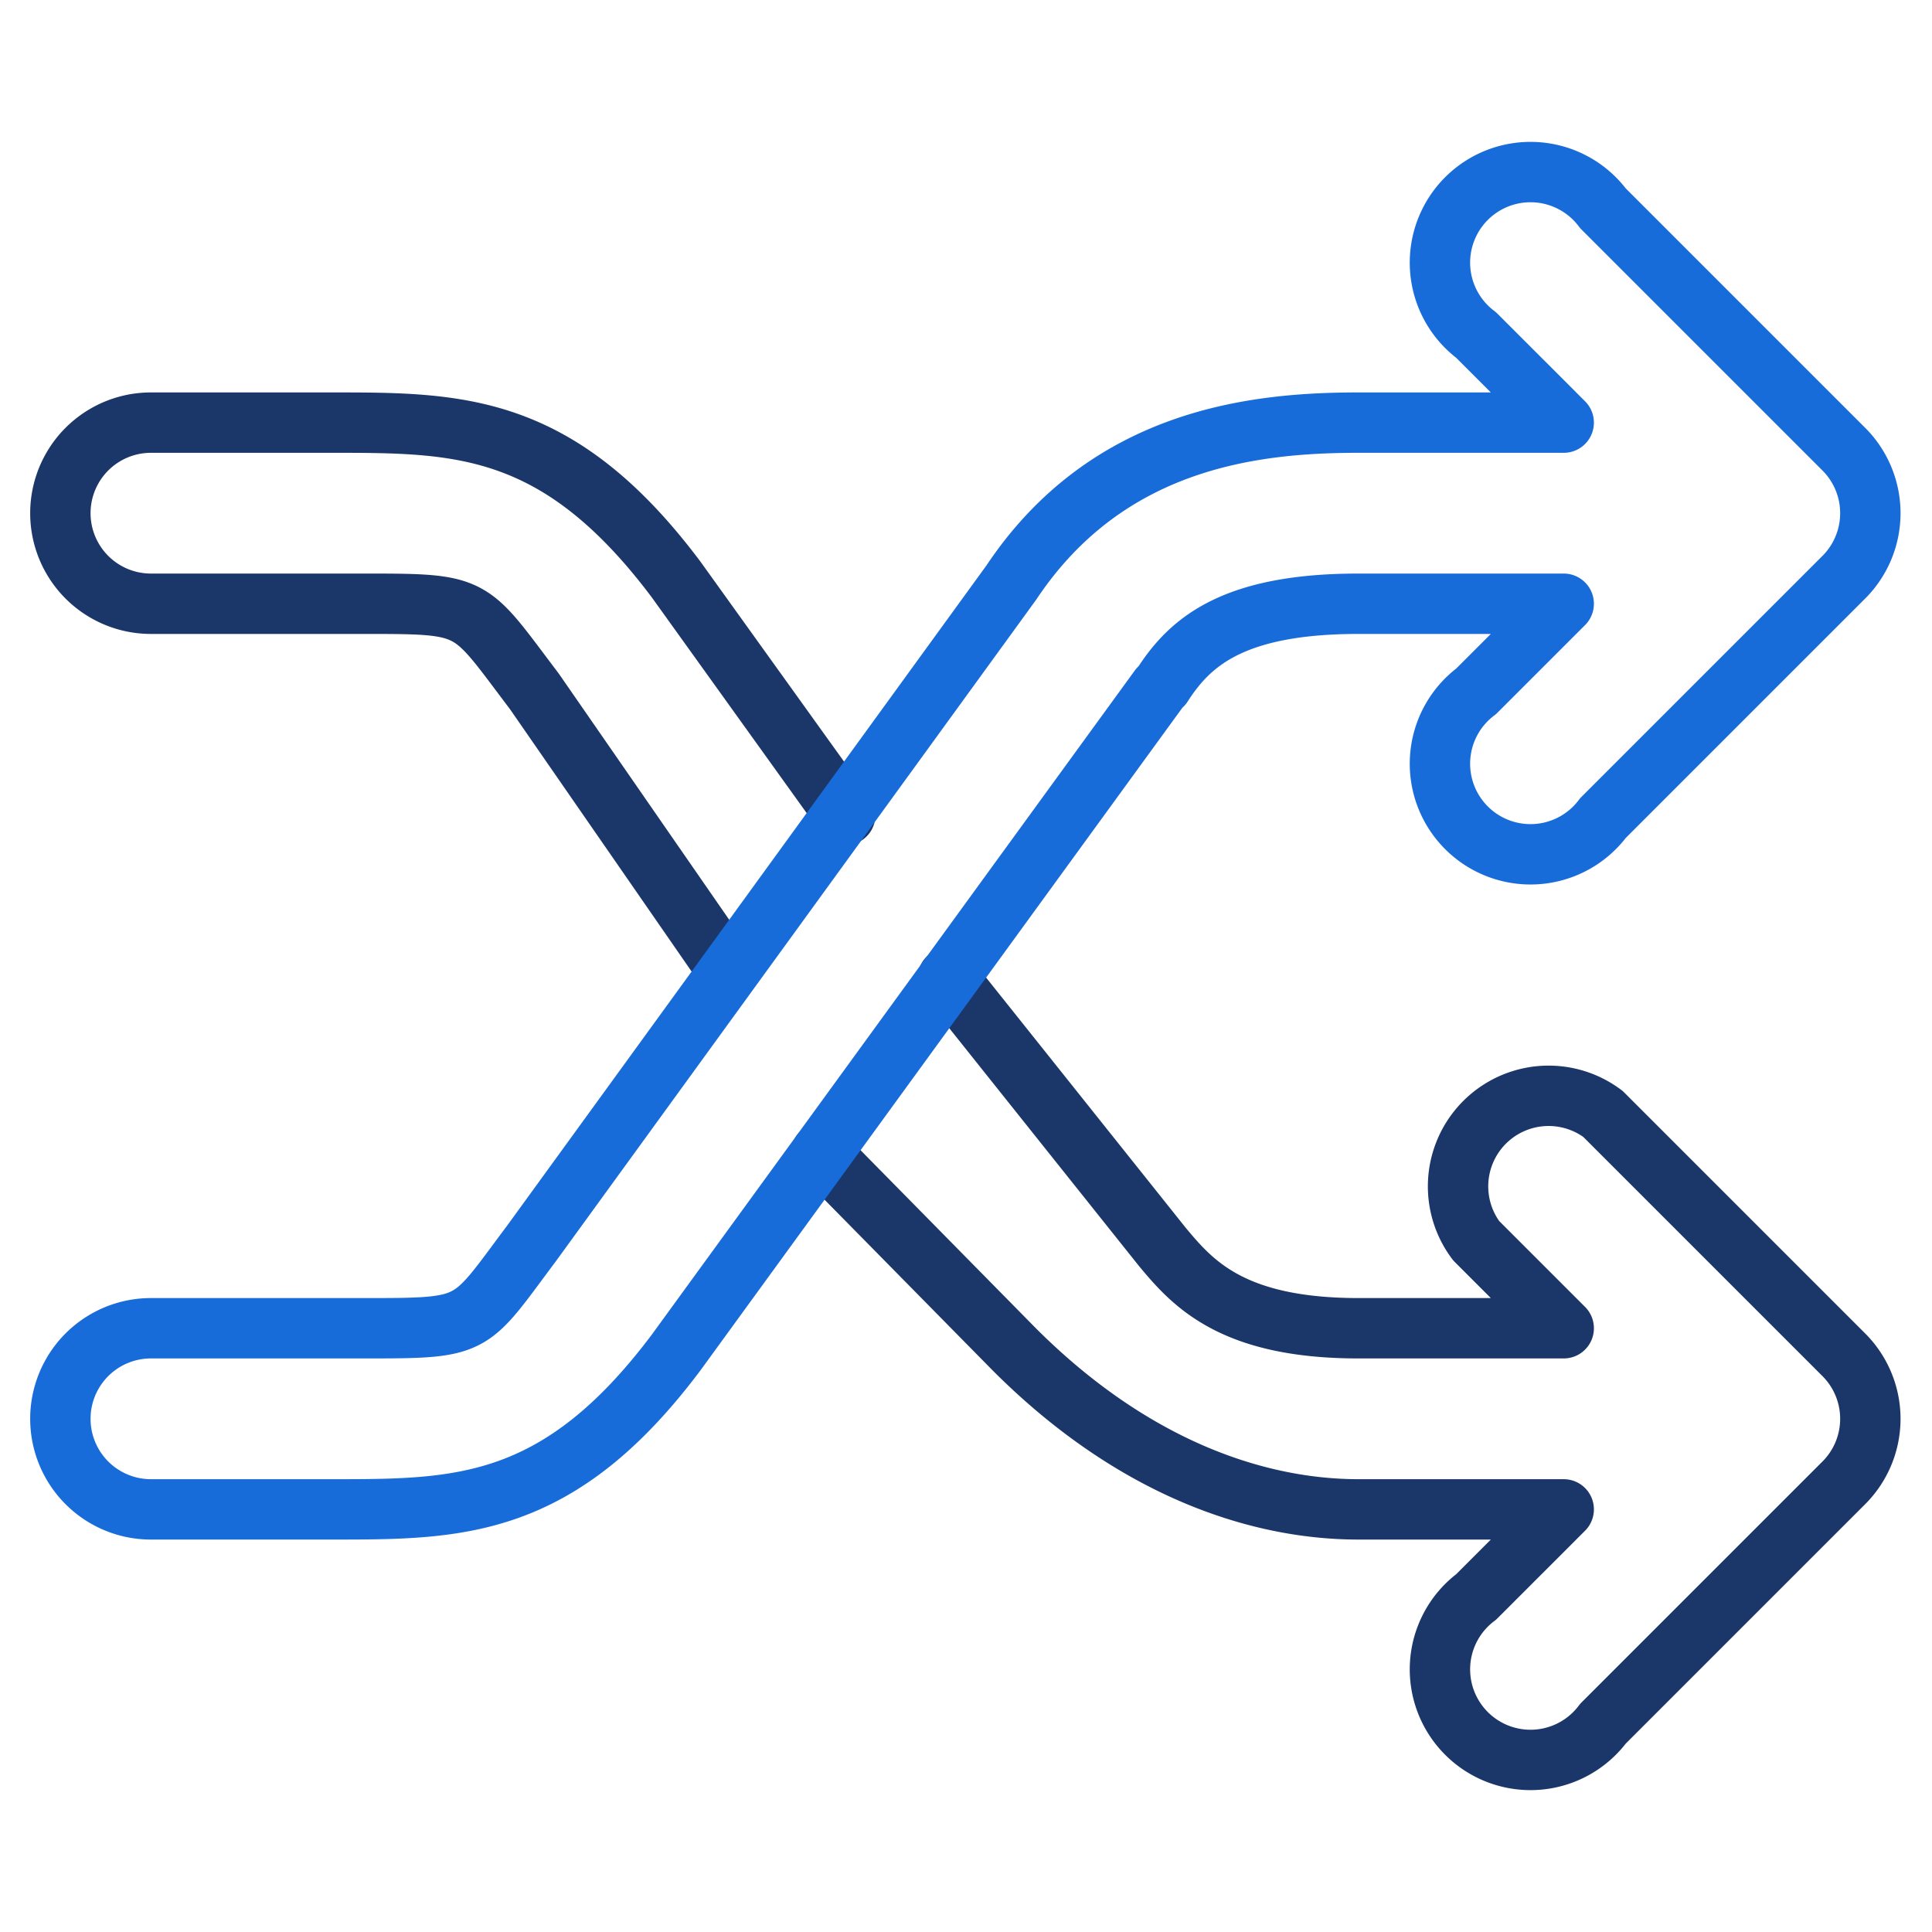 <svg viewBox="0 0 64 64" xmlns="http://www.w3.org/2000/svg" aria-labelledby="title"
aria-describedby="desc" role="img" xmlns:xlink="http://www.w3.org/1999/xlink">
  <title>Shuffle</title>
  <desc>A line styled icon from Orion Icon Library.</desc>
  <path stroke-width="2"
  stroke-miterlimit="10" stroke-linecap="round" stroke="#1b3668" fill="none"
  d="M27.2 38.2l6.4 6.5c3.9 3.9 8 5.3 11.4 5.3h6.8l-2.9 2.9a3 3 0 1 0 4.2 4.2l8-8a3 3 0 0 0 0-4.2l-8-8a3 3 0 0 0-4.2 4.2l2.9 2.9H45c-4.2 0-5.5-1.5-6.5-2.7l-7.1-8.9M28 27l-5.6-7.8C18.5 14 15.2 14 11 14H5a3 3 0 1 0 0 6h7c3.8 0 3.5 0 5.7 2.9L24 32"
  data-name="layer2" stroke-linejoin="round"></path>
  <path stroke-width="2" stroke-miterlimit="10" stroke-linecap="round"
  stroke="#186cda" fill="none" d="M38.5 22.7c.9-1.4 2.3-2.7 6.5-2.7h6.8l-2.9 2.9a3 3 0 1 0 4.2 4.2l8-8a3 3 0 0 0 0-4.2l-8-8a3 3 0 1 0-4.2 4.2l2.9 2.9H45c-3.4 0-8.3.5-11.5 5.3L17.6 41.2C15.5 44 15.8 44 12 44H5a3 3 0 0 0 0 6h6c4.2 0 7.5 0 11.4-5.2l16-22z"
  data-name="layer1" stroke-linejoin="round"></path>
</svg>